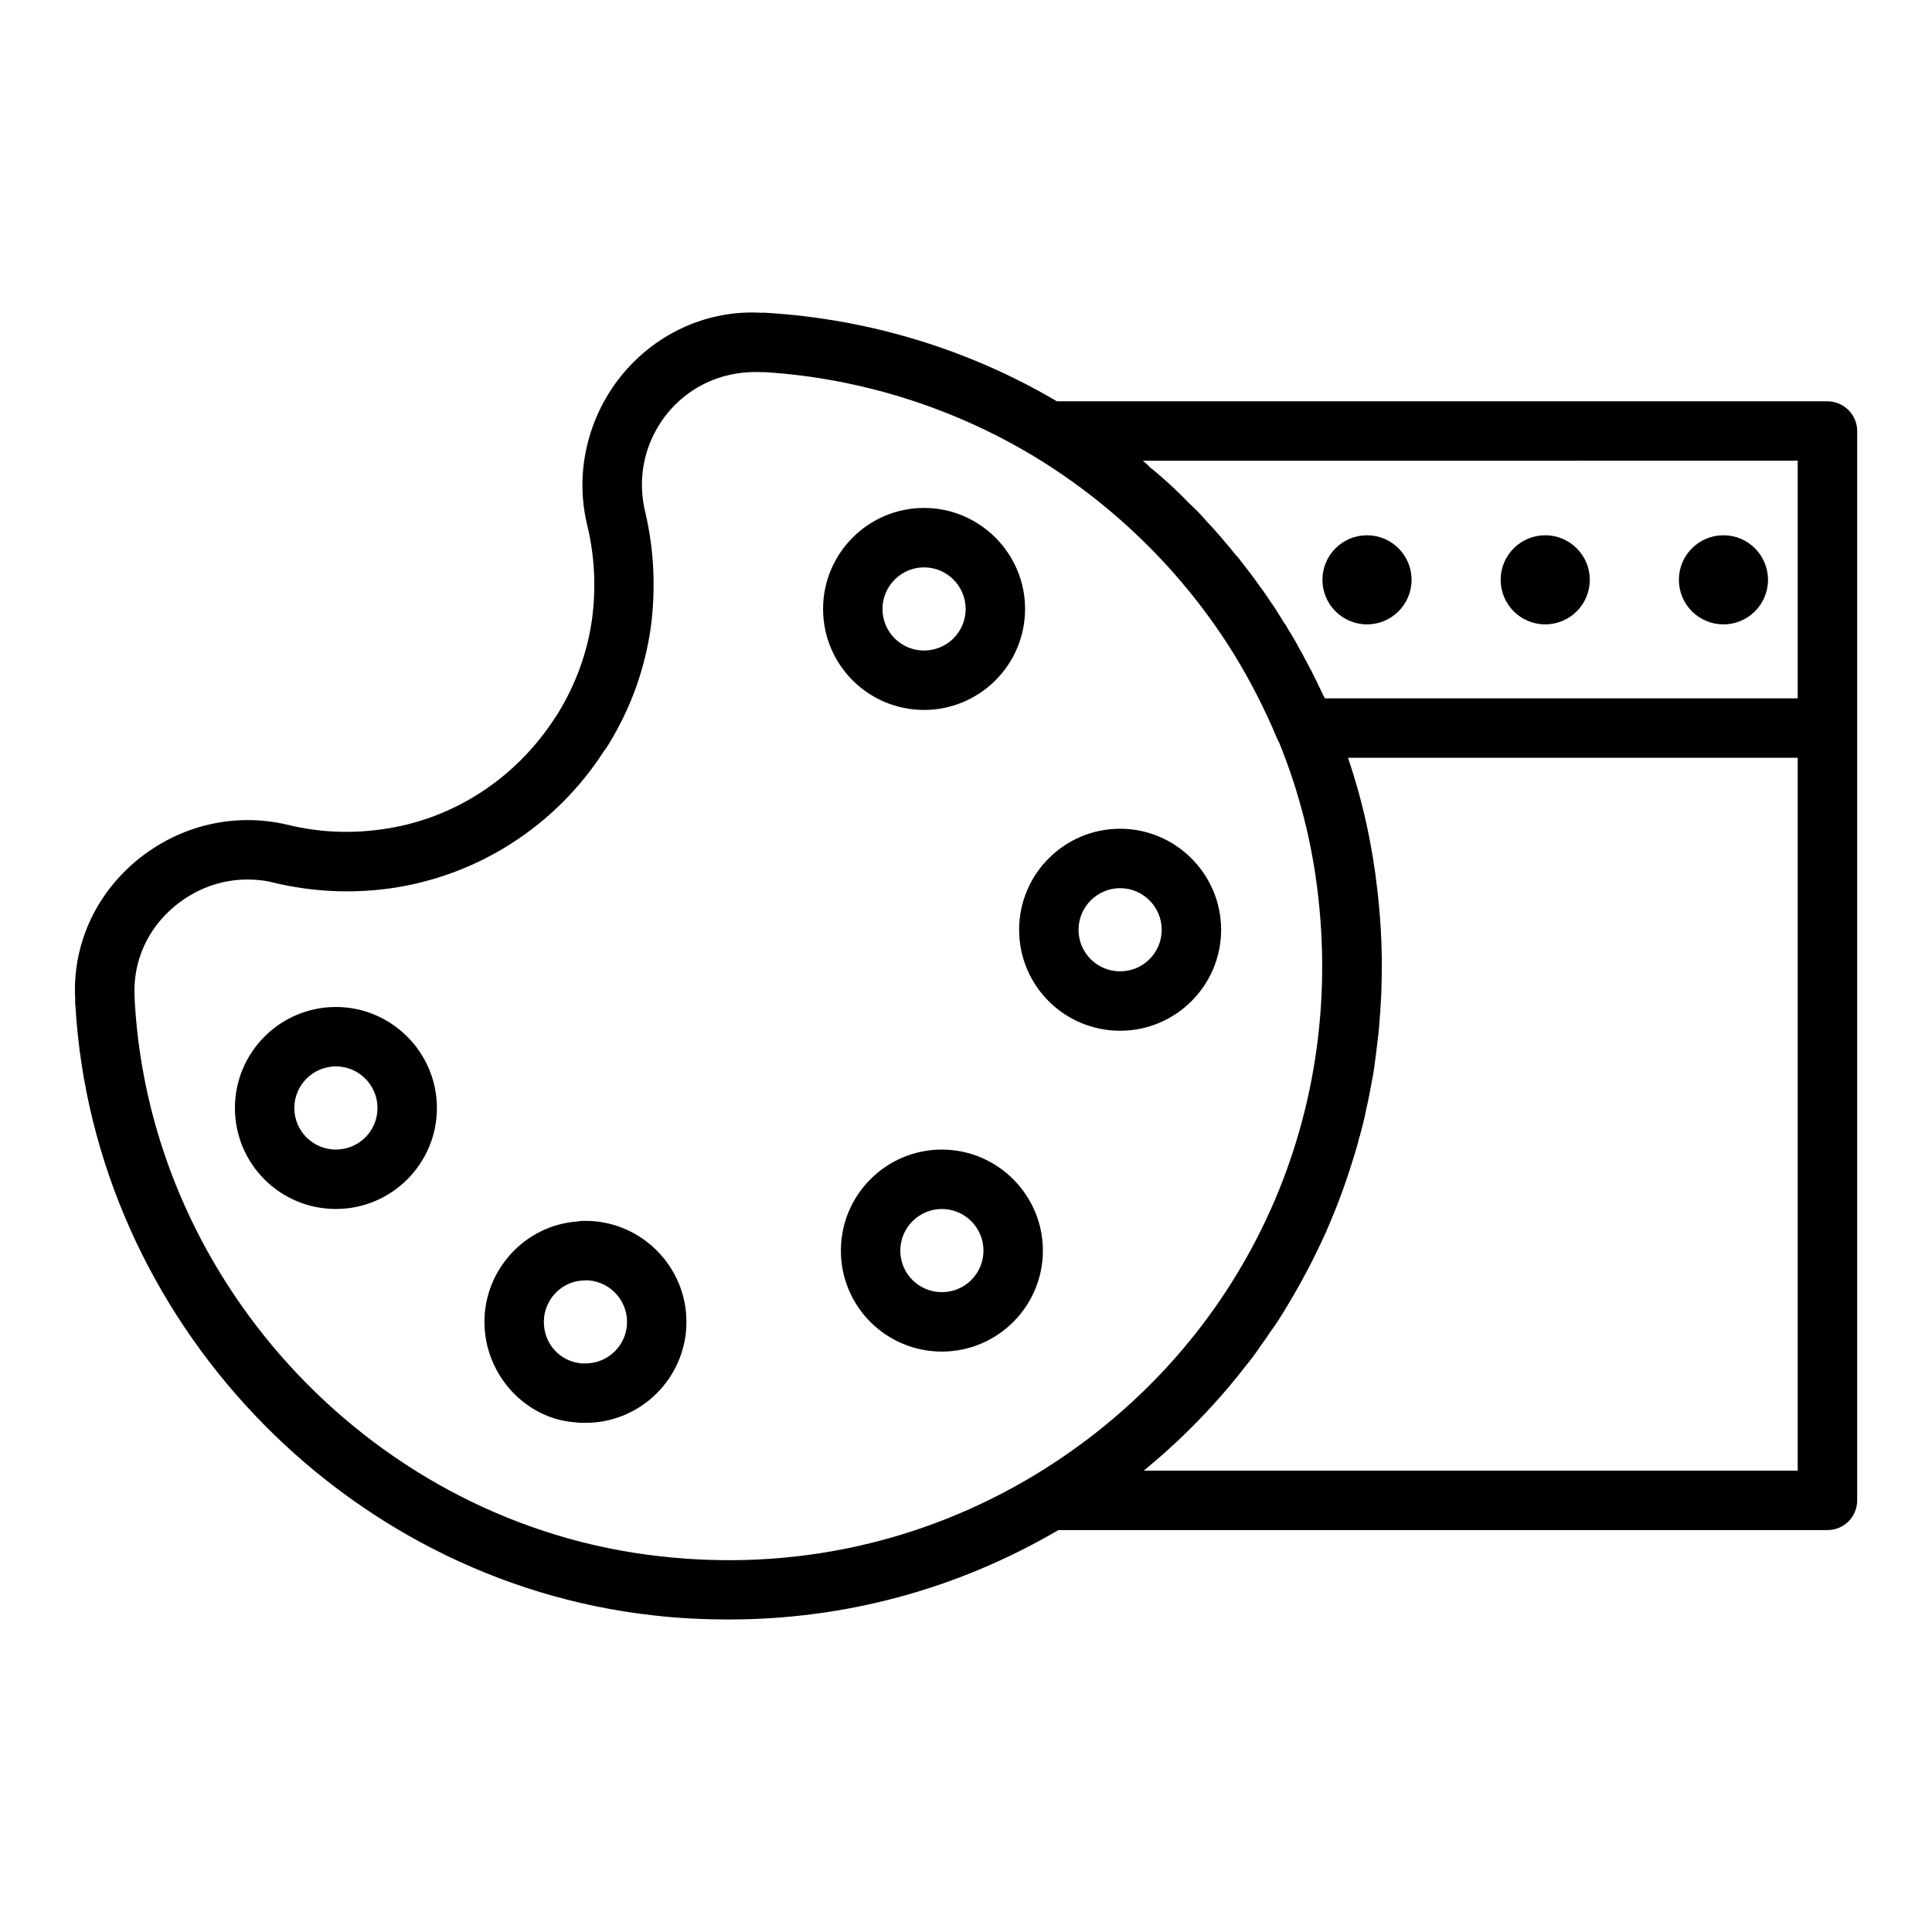 <?xml version="1.0" encoding="UTF-8"?>
<!-- Uploaded to: SVG Repo, www.svgrepo.com, Generator: SVG Repo Mixer Tools -->
<svg fill="#000000" width="800px" height="800px" version="1.1" viewBox="144 144 512 512" xmlns="http://www.w3.org/2000/svg">
 <g>
  <path d="m628.29 250.35h-204.2c-23.223-13.699-49.672-21.805-77.066-23.457-0.473 0-1.023-0.078-1.102 0-19.129-1.18-36.84 10.391-44.16 28.34-3.625 8.973-4.41 18.652-2.129 28.023 1.969 8.109 2.363 16.531 1.258 24.875-1.258 8.816-4.246 17.082-9.051 24.953-0.156 0.316-0.395 0.551-0.789 1.18-10.469 16.215-27.238 27-45.895 29.52-8.418 1.184-16.684 0.789-24.793-1.18-14.168-3.387-28.812 0.078-40.148 9.445-11.102 9.211-17.004 22.594-16.297 36.445 0 0.867 0 1.73 0.078 2.203 4.961 82.82 70.695 152.17 153.04 161.38 6.691 0.785 13.461 1.102 20.074 1.102 30.859 0 60.613-8.031 87.379-23.695h203.81c4.328 0 7.871-3.465 7.871-7.871v-283.39c0-4.328-3.543-7.871-7.871-7.871zm-210.11 284.57c-29.914 18.027-64.312 25.504-99.422 21.492-74.785-8.344-134.53-71.398-139.02-146.58 0-0.238-0.078-1.574-0.078-1.73-0.477-9.215 3.383-17.949 10.625-23.934 5.59-4.644 12.359-7.086 19.285-7.086 2.363 0 4.723 0.238 7.086 0.867 9.996 2.363 20.309 2.914 30.621 1.496 23.223-3.227 44.004-16.531 56.758-36.371 0.551-0.707 1.023-1.418 1.34-1.969 5.824-9.523 9.523-19.836 11.098-30.855 1.34-10.312 0.867-20.625-1.496-30.621-1.496-6.219-1.023-12.594 1.34-18.422 4.879-11.809 16.215-19.207 29.52-18.578h0.945c24.953 1.574 49.672 9.289 71.32 22.355 21.648 13.145 39.988 31.332 53.137 52.742 4.328 7.086 8.109 14.562 11.336 22.277 0.078 0.156 0.156 0.395 0.316 0.551 5.352 13.066 8.895 26.922 10.469 41.172 7.004 62.191-21.809 120.91-75.18 153.19zm202.23-1.184h-173.34c0.078-0.078 0.156-0.078 0.156-0.078 2.203-1.891 4.41-3.699 6.457-5.59 5.59-5.039 10.707-10.391 15.508-15.98 1.574-1.887 3.148-3.777 4.644-5.742 1.652-1.969 3.148-4.016 4.566-6.141 0.785-1.023 1.496-2.047 2.125-3.07 1.418-1.891 2.676-3.856 3.856-5.824 3.387-5.512 6.535-11.258 9.289-17.082 1.023-2.125 1.969-4.172 2.832-6.297 2.519-5.902 4.644-11.965 6.535-18.184 0.395-1.418 0.867-2.836 1.18-4.328 0.156-0.316 0.238-0.629 0.316-1.023 0.551-1.969 1.023-3.859 1.418-5.902 0.785-3.387 1.418-6.848 2.047-10.312 0.395-2.832 0.789-5.668 1.102-8.582 0.316-2.281 0.473-4.566 0.629-6.926 0.078-0.395 0.078-0.785 0.078-1.18 0.078-1.258 0.156-2.598 0.234-3.856 0.082-2.449 0.16-4.891 0.16-7.332v-0.156c0-6.691-0.395-13.461-1.18-20.23-1.34-12.043-3.938-23.773-7.793-35.109h119.18zm0-204.67h-125.32c-0.16-0.391-0.395-0.785-0.633-1.18 0-0.078-0.078-0.156-0.078-0.234-0.234-0.473-0.473-1.023-0.707-1.496 0-0.078-0.078-0.156-0.078-0.156-0.629-1.258-1.18-2.519-1.812-3.699-0.156-0.398-0.312-0.711-0.551-1.027-0.473-0.945-0.945-1.891-1.496-2.832-0.316-0.629-0.629-1.262-1.023-1.891-0.789-1.496-1.574-2.914-2.441-4.328-0.316-0.551-0.629-1.023-0.945-1.496-0.238-0.551-0.551-1.102-1.023-1.652-1.102-1.812-2.203-3.621-3.465-5.434-0.945-1.418-1.891-2.836-2.914-4.172-0.789-1.102-1.496-2.125-2.281-3.148-0.785-1.023-1.574-2.047-2.363-3.07-0.234-0.238-0.395-0.473-0.551-0.707-0.395-0.551-0.785-1.023-1.258-1.496-1.02-1.262-2.043-2.519-3.144-3.781-0.629-0.789-1.258-1.496-1.969-2.281-0.867-1.023-1.73-1.969-2.676-2.914-0.629-0.785-1.34-1.496-1.969-2.203-0.945-0.945-1.891-1.891-2.832-2.754-1.418-1.496-2.992-2.992-4.488-4.41-1.891-1.73-3.777-3.387-5.746-4.957-0.551-0.629-1.18-1.18-1.809-1.652l173.57-0.004z"/>
  <path d="m612.54 297.66c0 6.519-5.285 11.805-11.809 11.805-6.519 0-11.809-5.285-11.809-11.805 0-6.523 5.289-11.809 11.809-11.809 6.523 0 11.809 5.285 11.809 11.809"/>
  <path d="m565.31 297.66c0 6.519-5.289 11.805-11.809 11.805-6.523 0-11.809-5.285-11.809-11.805 0-6.523 5.285-11.809 11.809-11.809 6.519 0 11.809 5.285 11.809 11.809"/>
  <path d="m518.08 297.66c0 6.519-5.285 11.805-11.809 11.805-6.519 0-11.809-5.285-11.809-11.805 0-6.523 5.289-11.809 11.809-11.809 6.523 0 11.809 5.285 11.809 11.809"/>
  <path d="m388.89 332.14c14.719 0 26.766-11.965 26.766-26.766 0-14.719-12.043-26.766-26.766-26.766-14.801 0-26.766 12.043-26.766 26.766 0.004 14.801 11.969 26.766 26.766 26.766zm0-37.785c6.062 0 11.02 4.961 11.02 11.02 0 6.141-4.961 11.02-11.02 11.02-6.062 0-11.02-4.879-11.02-11.02 0-6.062 4.961-11.02 11.02-11.02z"/>
  <path d="m467.61 390.39c0-14.719-12.043-26.766-26.766-26.766-14.801 0-26.766 12.043-26.766 26.766 0 14.801 11.965 26.766 26.766 26.766 14.719 0 26.766-11.965 26.766-26.766zm-26.766 11.023c-6.062 0-11.02-4.879-11.02-11.02 0-6.062 4.961-11.02 11.02-11.02 6.062 0 11.02 4.961 11.02 11.02 0 6.137-4.957 11.02-11.02 11.02z"/>
  <path d="m393.61 448.65c-14.801 0-26.766 12.043-26.766 26.766 0 14.801 11.965 26.766 26.766 26.766 14.719 0 26.766-11.965 26.766-26.766-0.004-14.719-12.047-26.766-26.766-26.766zm0 37.785c-6.062 0-11.02-4.879-11.02-11.02 0-6.062 4.961-11.02 11.02-11.02 6.062 0 11.02 4.961 11.02 11.02 0 6.141-4.961 11.02-11.02 11.02z"/>
  <path d="m299.15 467.54c-0.945 0-1.969 0.078-2.047 0.156-13.855 0.945-24.719 12.676-24.719 26.609 0 14.012 10.863 25.664 23.93 26.609 0.867 0.156 1.891 0.156 2.832 0.156 14.719 0 26.766-11.965 26.766-26.766 0.004-14.723-12.043-26.766-26.762-26.766zm0 37.785h-0.945c-5.746-0.473-10.078-5.117-10.078-11.02 0-5.668 4.41-10.547 10.078-10.941 0.234 0 0.707 0 0.945-0.078 6.062 0 11.02 4.961 11.02 11.02 0 6.141-4.961 11.02-11.02 11.02z"/>
  <path d="m233.02 410.86c-14.801 0-26.766 12.043-26.766 26.766 0 14.801 11.965 26.766 26.766 26.766 14.719 0 26.766-11.965 26.766-26.766-0.004-14.723-12.047-26.766-26.766-26.766zm0 37.785c-6.062 0-11.02-4.879-11.02-11.02 0-6.062 4.961-11.02 11.02-11.02 6.062 0 11.02 4.961 11.02 11.02 0 6.141-4.961 11.02-11.02 11.02z"/>
 </g>
</svg>